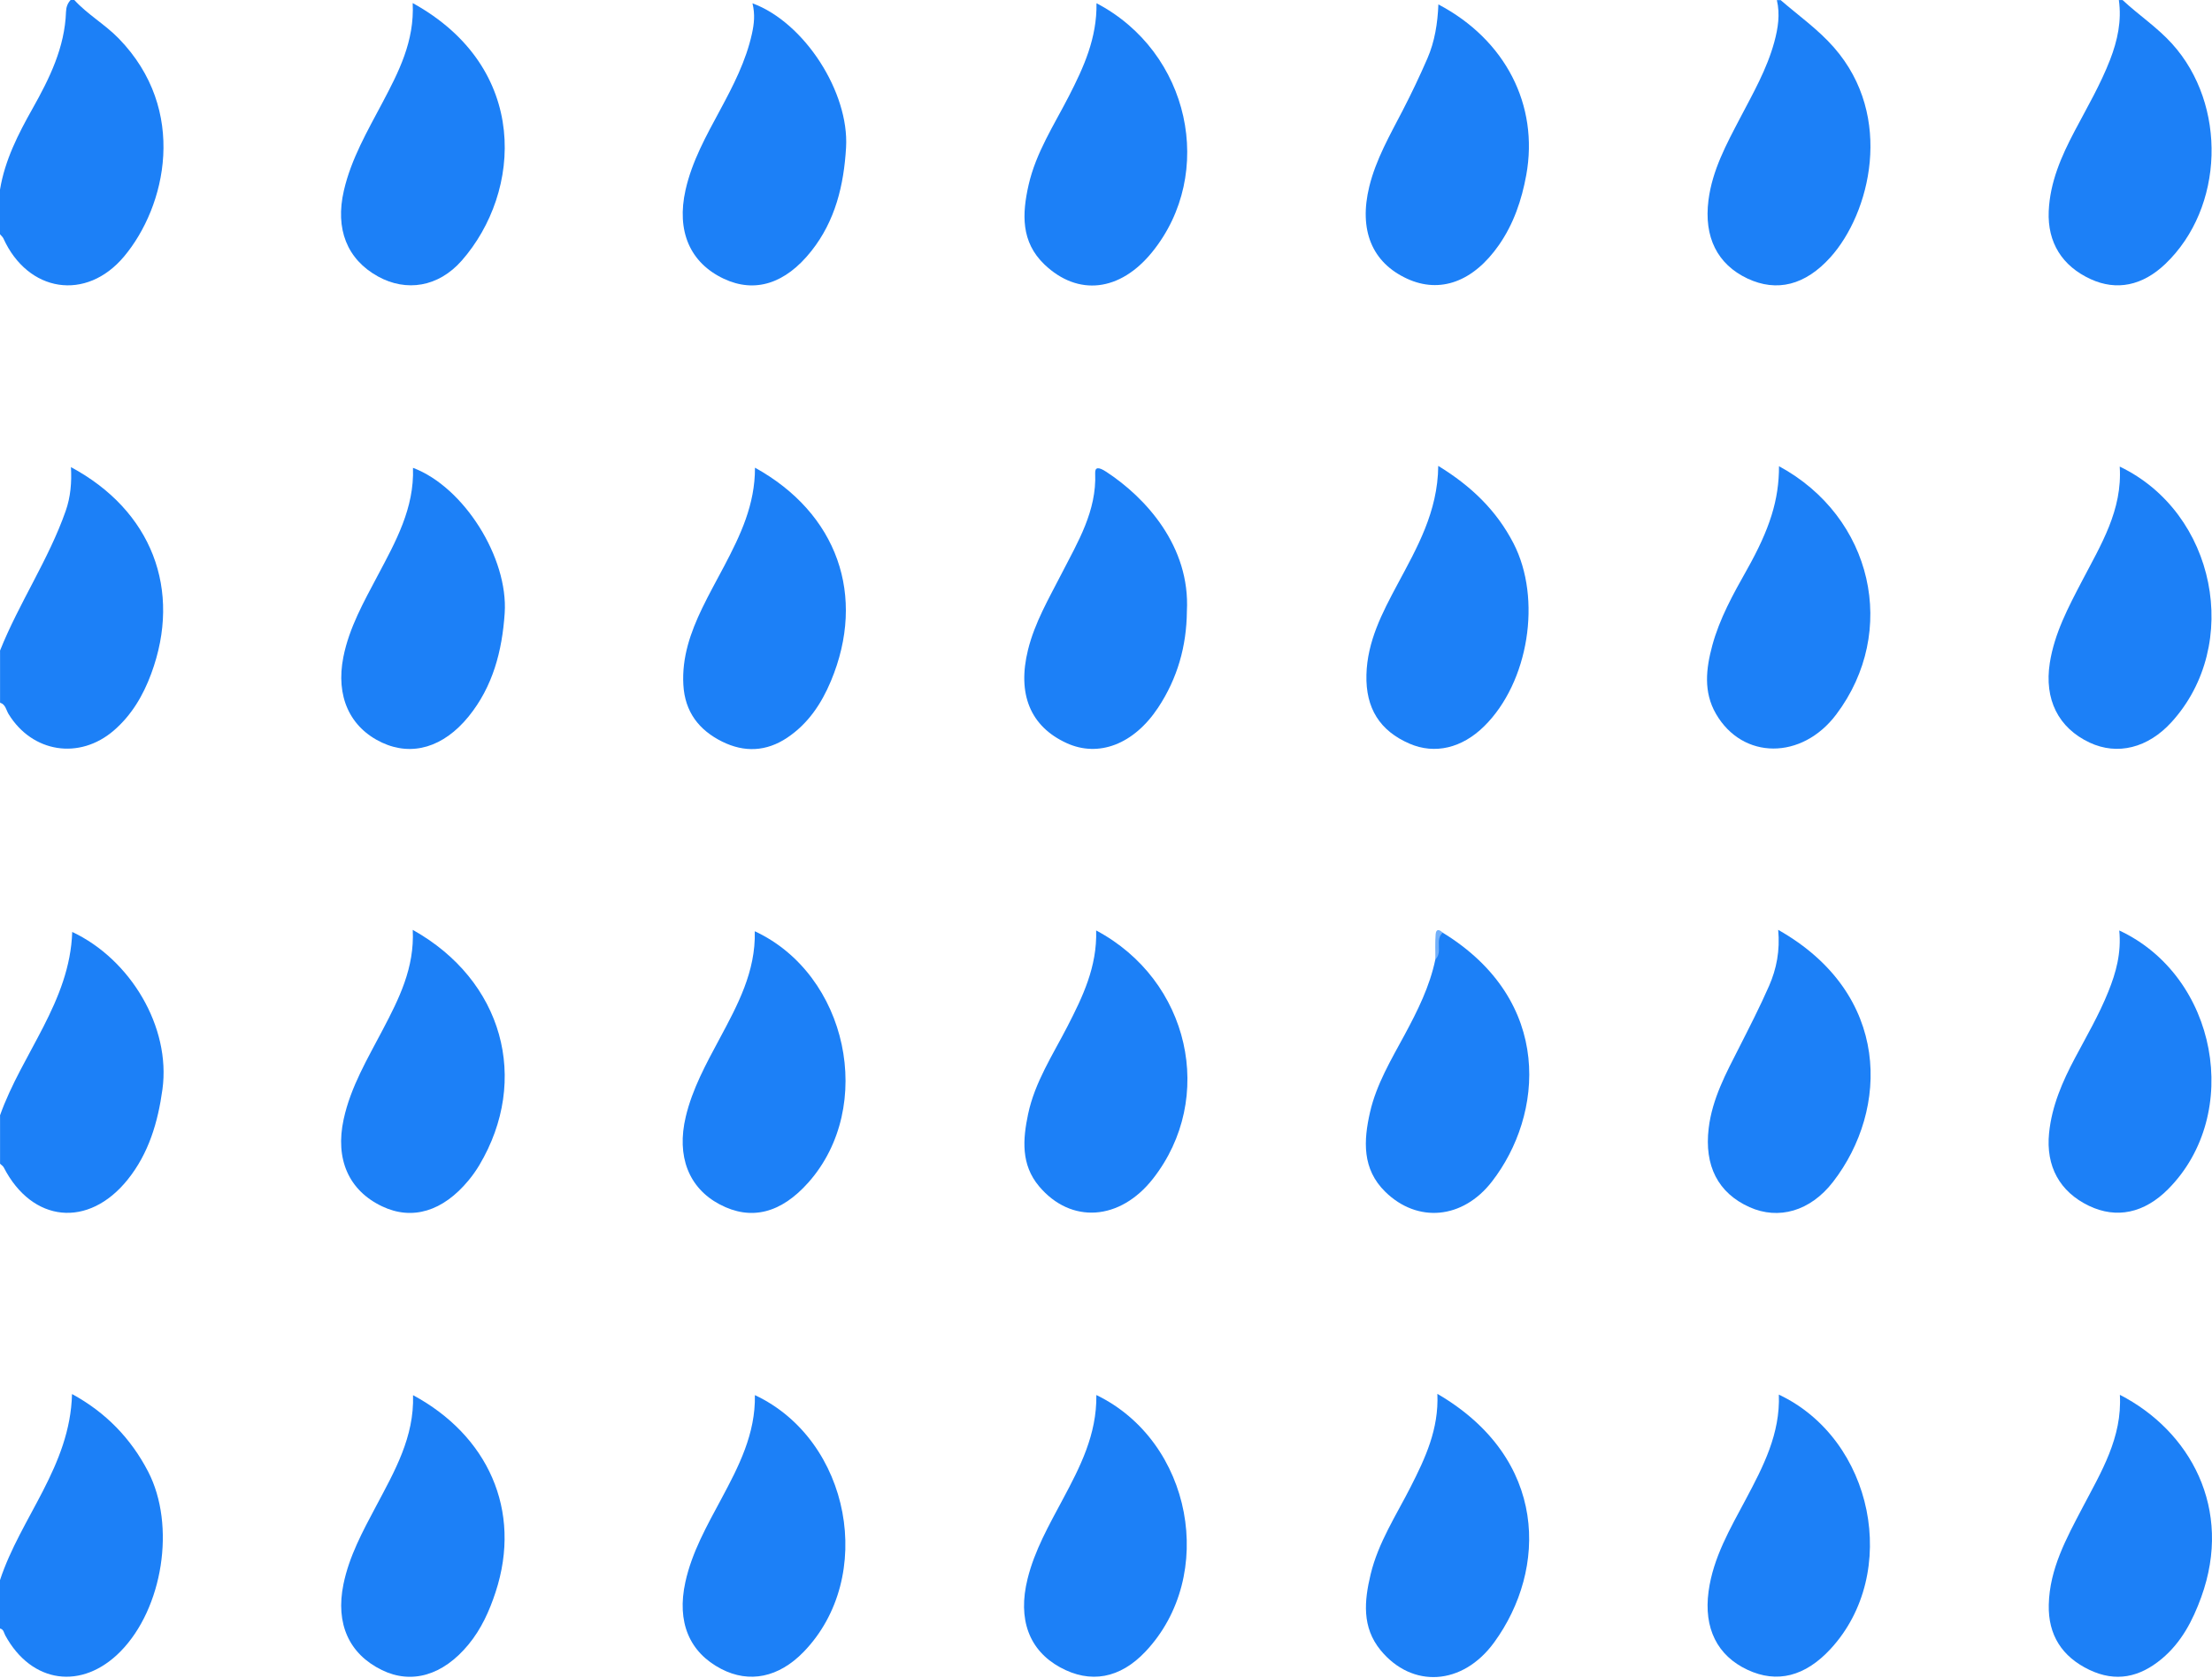 <svg xmlns="http://www.w3.org/2000/svg" fill="none" viewBox="0 0 120 91" height="91" width="120">
<g id="Vector">
<path fill="#1C80F7" d="M4.034 0.003C4.754 0.789 5.689 1.316 6.437 2.083C10.228 5.974 8.998 11.205 6.732 13.909C4.677 16.362 1.512 15.86 0.182 12.927C0.143 12.844 0.061 12.78 0 12.706C0 11.9 0 11.092 0 10.286C0.265 8.686 0.982 7.279 1.771 5.88C2.687 4.252 3.515 2.572 3.581 0.637C3.59 0.397 3.661 0.179 3.832 0H4.034V0.003Z"></path>
<path fill="#1C80F7" d="M96.596 0.003C97.573 0.85 98.632 1.592 99.496 2.58C102.779 6.33 101.441 11.578 99.3 13.953C97.937 15.468 96.397 15.854 94.805 15.109C93.155 14.334 92.432 12.85 92.683 10.866C92.89 9.227 93.66 7.817 94.405 6.393C95.103 5.058 95.854 3.75 96.254 2.282C96.458 1.531 96.577 0.778 96.394 0.006H96.596V0.003Z"></path>
<path fill="#1C80F7" d="M115.149 0.003C116.021 0.817 117.022 1.476 117.831 2.37C120.827 5.676 120.67 11.26 117.466 14.317C116.227 15.498 114.823 15.783 113.419 15.14C111.871 14.431 111.071 13.153 111.142 11.459C111.209 9.878 111.829 8.471 112.552 7.102C113.223 5.83 113.948 4.589 114.47 3.242C114.875 2.196 115.107 1.129 114.947 0.003H115.149Z"></path>
<path fill="#1C80F7" d="M0 35.29C1.037 32.694 2.632 30.362 3.562 27.716C3.83 26.954 3.896 26.16 3.849 25.335C8.22 27.68 9.897 31.982 8.198 36.553C7.762 37.729 7.135 38.791 6.172 39.622C4.307 41.225 1.752 40.822 0.466 38.728C0.331 38.51 0.306 38.203 0.003 38.112V35.29H0Z"></path>
<path fill="#1C80F7" d="M0 85.7C1.115 82.306 3.81 79.525 3.907 75.607C5.734 76.6 7.099 78.01 8.035 79.812C9.55 82.734 8.832 87.234 6.539 89.566C4.448 91.69 1.713 91.309 0.287 88.699C0.212 88.561 0.201 88.365 0 88.324V85.7Z"></path>
<path fill="#1C80F7" d="M0 60.495C1.195 57.134 3.794 54.32 3.918 50.545C7.077 52.027 9.276 55.705 8.813 59.079C8.567 60.862 8.073 62.553 6.92 63.985C4.795 66.62 1.749 66.317 0.204 63.318C0.163 63.237 0.072 63.182 0.003 63.116C0.003 62.242 0.003 61.37 0.003 60.495H0Z"></path>
<path fill="#1C80F7" d="M114.969 50.465C120.303 52.949 121.663 60.42 117.624 64.49C116.327 65.798 114.818 66.115 113.322 65.398C111.744 64.639 110.977 63.26 111.162 61.447C111.311 59.984 111.885 58.663 112.566 57.383C113.195 56.199 113.871 55.04 114.373 53.79C114.793 52.75 115.088 51.693 114.969 50.462V50.465Z"></path>
<path fill="#1C80F7" d="M115.005 75.651C118.799 77.599 121.161 81.818 119.414 86.627C118.951 87.902 118.338 89.083 117.268 89.974C116.076 90.965 114.787 91.254 113.344 90.564C111.86 89.853 111.106 88.672 111.145 87.033C111.189 85.087 112.102 83.432 112.977 81.763C113.984 79.845 115.135 77.972 115.002 75.651H115.005Z"></path>
<path fill="#1C80F7" d="M22.391 0.168C28.767 3.686 28.312 10.419 25.048 14.135C23.784 15.573 22.04 15.843 20.503 14.993C18.826 14.063 18.172 12.422 18.655 10.336C19.052 8.617 19.932 7.11 20.746 5.571C21.624 3.91 22.493 2.238 22.388 0.168H22.391Z"></path>
<path fill="#1C80F7" d="M114.997 25.307C120.212 27.804 121.63 34.964 117.803 39.166C116.528 40.568 114.87 40.982 113.363 40.276C111.658 39.475 110.894 37.93 111.2 35.96C111.454 34.341 112.21 32.925 112.955 31.499C113.97 29.556 115.149 27.663 114.994 25.307H114.997Z"></path>
<path fill="#1C80F7" d="M22.407 75.668C26.425 77.828 28.353 81.889 26.883 86.357C26.546 87.383 26.105 88.357 25.412 89.196C24.03 90.871 22.325 91.365 20.713 90.575C18.933 89.704 18.197 88.065 18.63 85.932C18.942 84.398 19.681 83.048 20.404 81.685C21.406 79.798 22.479 77.936 22.407 75.668Z"></path>
<path fill="#1C80F7" d="M96.499 75.637C101.648 78.065 103.099 85.319 99.311 89.428C97.929 90.926 96.4 91.312 94.802 90.564C93.153 89.795 92.421 88.299 92.689 86.315C92.937 84.472 93.862 82.91 94.711 81.313C95.655 79.539 96.582 77.756 96.502 75.635L96.499 75.637Z"></path>
<path fill="#1C80F7" d="M22.404 25.373C25.161 26.408 27.581 30.252 27.379 33.259C27.241 35.301 26.742 37.232 25.423 38.858C24.06 40.535 22.352 41.034 20.724 40.276C18.975 39.459 18.205 37.765 18.627 35.635C18.945 34.034 19.742 32.633 20.492 31.212C21.464 29.38 22.482 27.559 22.404 25.373Z"></path>
<path fill="#1C80F7" d="M22.391 50.432C27.288 53.169 28.762 58.55 26.003 63.193C25.831 63.48 25.636 63.756 25.423 64.013C24.03 65.704 22.36 66.204 20.73 65.428C18.92 64.567 18.169 62.873 18.644 60.699C19.027 58.936 19.949 57.407 20.771 55.835C21.643 54.171 22.493 52.496 22.391 50.432Z"></path>
<path fill="#1C80F7" d="M59.474 75.659C64.681 78.178 66.03 85.454 62.142 89.574C60.763 91.036 59.151 91.331 57.504 90.426C55.829 89.505 55.2 87.827 55.744 85.634C56.124 84.089 56.911 82.715 57.653 81.324C58.586 79.575 59.504 77.817 59.477 75.662L59.474 75.659Z"></path>
<path fill="#1C80F7" d="M96.463 50.429C102.614 53.906 102.476 60.175 99.443 64.098C98.207 65.699 96.48 66.173 94.913 65.472C93.197 64.703 92.452 63.221 92.695 61.193C92.888 59.59 93.635 58.21 94.35 56.809C94.91 55.705 95.476 54.601 95.972 53.47C96.375 52.548 96.571 51.563 96.466 50.429H96.463Z"></path>
<path fill="#1C80F7" d="M96.51 25.285C101.604 28.044 103.003 34.252 99.617 38.747C97.755 41.222 94.54 41.217 93.092 38.719C92.402 37.53 92.551 36.267 92.89 35.011C93.288 33.543 94.022 32.227 94.761 30.914C96.014 28.69 96.513 27.106 96.51 25.285Z"></path>
<path fill="#1C80F7" d="M40.822 0.179C43.653 1.225 46.07 5.016 45.899 7.991C45.78 10.038 45.317 11.975 44.014 13.617C42.602 15.399 40.943 15.907 39.269 15.12C37.434 14.257 36.686 12.54 37.191 10.3C37.541 8.744 38.311 7.367 39.059 5.979C39.773 4.652 40.466 3.317 40.794 1.824C40.907 1.305 40.971 0.792 40.822 0.182V0.179Z"></path>
<path fill="#1C80F7" d="M77.977 75.596C84.009 79.114 83.937 85.121 81.059 89.074C79.34 91.436 76.6 91.577 74.895 89.499C73.871 88.249 74.012 86.815 74.357 85.38C74.771 83.664 75.739 82.193 76.528 80.642C77.32 79.084 78.06 77.513 77.977 75.599V75.596Z"></path>
<path fill="#1C80F7" d="M59.468 50.465C64.551 53.172 65.969 59.562 62.55 63.927C60.76 66.212 58.1 66.394 56.37 64.341C55.377 63.16 55.487 61.786 55.774 60.423C56.138 58.696 57.109 57.222 57.904 55.677C58.732 54.066 59.524 52.435 59.466 50.465H59.468Z"></path>
<path fill="#1C80F7" d="M40.946 50.507C45.993 52.855 47.502 60.012 43.863 64.123C42.367 65.812 40.739 66.217 39.042 65.321C37.362 64.432 36.691 62.713 37.202 60.567C37.561 59.052 38.306 57.7 39.034 56.342C40.011 54.519 41.004 52.692 40.946 50.509V50.507Z"></path>
<path fill="#1C80F7" d="M40.952 75.665C46.153 78.104 47.529 85.54 43.592 89.596C42.248 90.978 40.654 91.309 39.128 90.517C37.395 89.618 36.705 87.976 37.18 85.808C37.536 84.185 38.35 82.753 39.125 81.307C40.072 79.541 40.993 77.767 40.952 75.662V75.665Z"></path>
<path fill="#1C80F7" d="M40.957 25.365C45.422 27.832 47.016 32.307 45.074 36.945C44.558 38.173 43.84 39.249 42.709 40.008C41.57 40.77 40.375 40.816 39.175 40.221C37.919 39.597 37.155 38.612 37.072 37.144C36.987 35.646 37.461 34.299 38.09 32.991C38.468 32.205 38.896 31.446 39.302 30.674C40.16 29.038 40.963 27.379 40.957 25.368V25.365Z"></path>
<path fill="#1C80F7" d="M78.024 25.268C79.826 26.369 81.192 27.697 82.105 29.465C83.661 32.475 82.93 37.009 80.518 39.387C79.31 40.579 77.839 40.924 76.473 40.336C74.851 39.638 74.084 38.408 74.128 36.603C74.172 34.79 74.981 33.245 75.806 31.703C76.865 29.722 77.999 27.768 78.024 25.271V25.268Z"></path>
<path fill="#1C80F7" d="M78.032 0.24C81.669 2.152 83.487 5.703 82.8 9.489C82.552 10.852 82.113 12.146 81.313 13.294C79.925 15.28 78.126 15.94 76.333 15.115C74.429 14.24 73.703 12.477 74.285 10.11C74.65 8.631 75.406 7.323 76.098 5.985C76.575 5.063 77.02 4.125 77.433 3.176C77.836 2.251 77.991 1.261 78.032 0.237V0.24Z"></path>
<path fill="#1C80F7" d="M64.388 33.157C64.371 35.047 63.872 36.802 62.829 38.377C61.51 40.37 59.598 41.095 57.865 40.303C55.898 39.404 55.172 37.646 55.771 35.237C56.138 33.756 56.903 32.456 57.59 31.115C58.472 29.396 59.499 27.716 59.413 25.666C59.4 25.346 59.571 25.299 60.015 25.589C62.139 26.979 64.579 29.625 64.388 33.154V33.157Z"></path>
<path fill="#1C80F7" d="M78.267 50.584C84.304 54.284 83.733 60.476 80.938 64.082C79.351 66.132 76.895 66.342 75.154 64.642C73.885 63.403 73.971 61.861 74.324 60.318C74.671 58.803 75.475 57.468 76.206 56.113C76.906 54.814 77.563 53.498 77.867 52.035C78.016 51.682 77.911 51.312 77.944 50.951C77.963 50.749 77.963 50.537 78.264 50.584H78.267Z"></path>
<path fill="#1C80F7" d="M59.482 0.174C64.554 2.823 65.966 9.401 62.504 13.672C60.765 15.816 58.486 16.081 56.665 14.348C55.374 13.117 55.448 11.588 55.799 10.038C56.196 8.283 57.184 6.779 57.992 5.204C58.79 3.648 59.513 2.067 59.485 0.177L59.482 0.174Z"></path>
<path fill="#71AFFA" d="M78.267 50.584C77.82 50.981 78.289 51.63 77.869 52.035C77.869 51.58 77.847 51.122 77.883 50.669C77.908 50.358 78.093 50.413 78.267 50.584Z"></path>
</g>
</svg>
